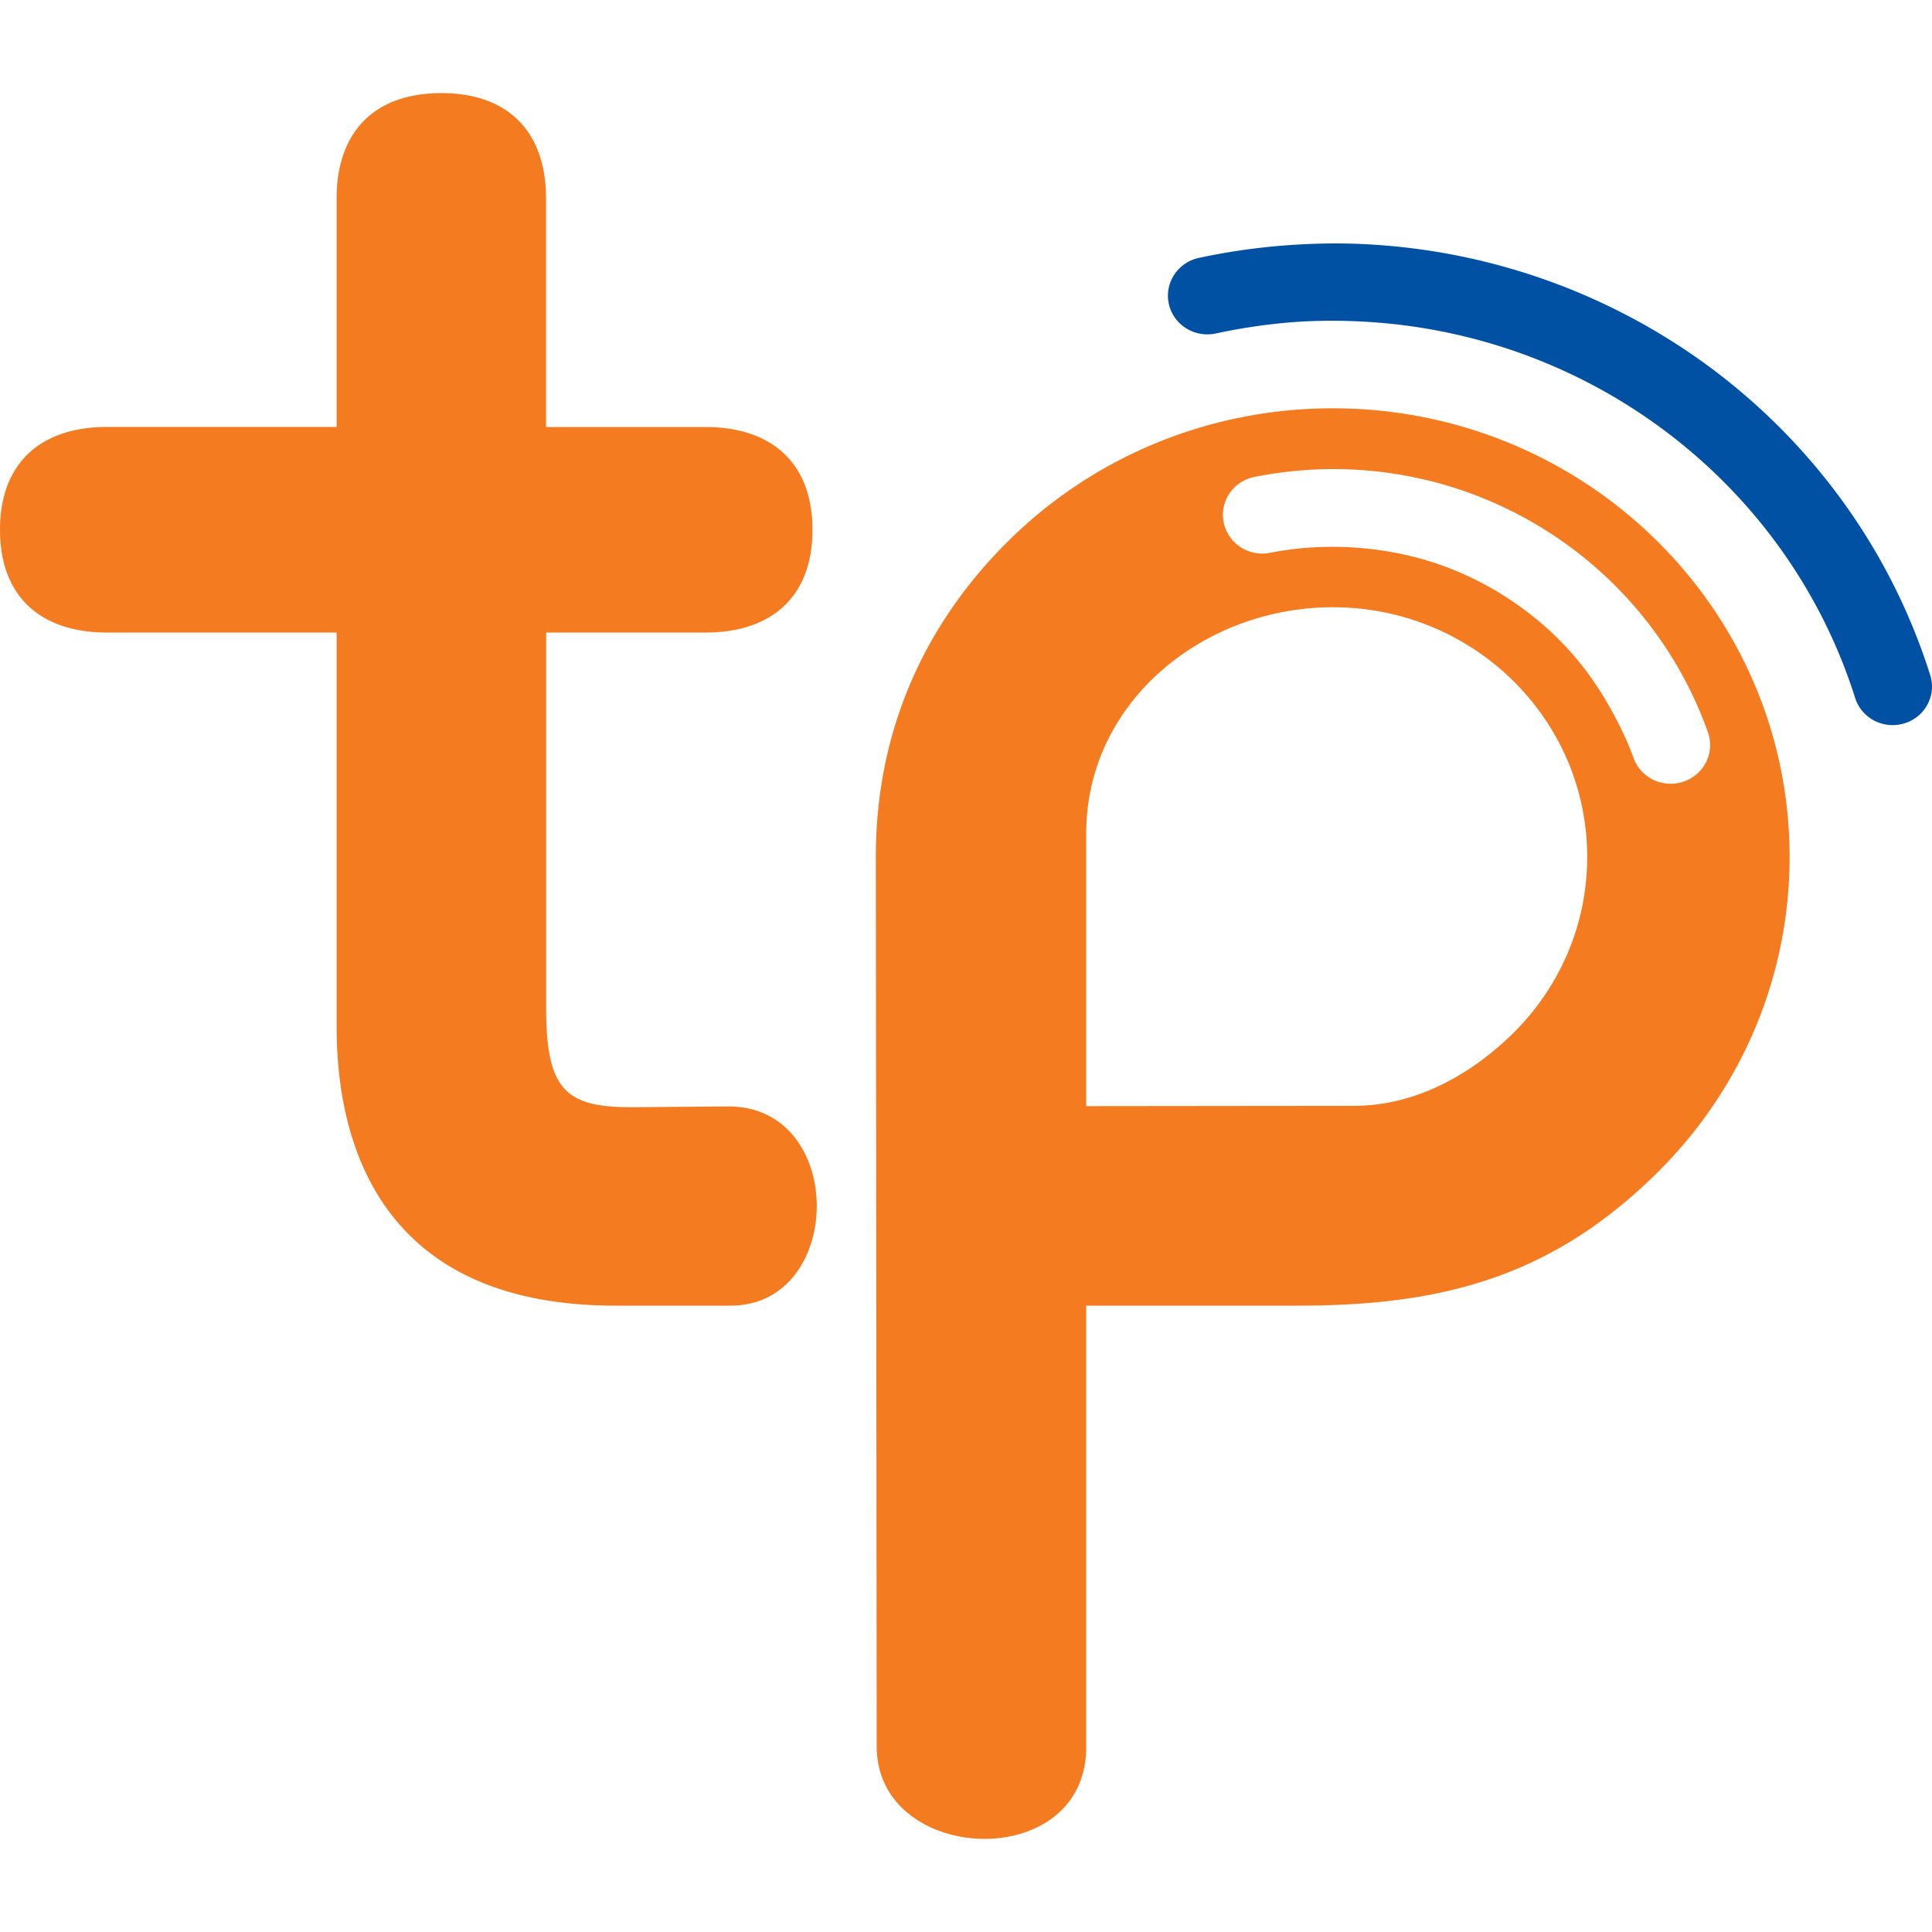 <?xml version="1.0" encoding="UTF-8"?> <svg xmlns="http://www.w3.org/2000/svg" width="512" height="512" fill="none"><path fill-rule="evenodd" clip-rule="evenodd" d="M322.199 88.376c-5.631 1.209-11.21-2.289-12.441-7.818-1.231-5.53 2.331-11.007 7.962-12.216a170.376 170.376 0 0121.424-3.189c7.36-.617 14.615-.797 21.634-.488 34.86 1.543 67.363 13.733 93.789 33.715 26.348 19.982 46.62 47.782 56.965 80.546 1.703 5.4-1.388 11.135-6.888 12.781-5.5 1.672-11.314-1.363-13.017-6.763-9.035-28.572-26.767-52.875-49.841-70.337-23.048-17.462-51.465-28.108-81.951-29.446-6.495-.283-12.833-.18-18.936.36a155.38 155.38 0 00-18.7 2.855z" fill="#0050A4"></path><path fill-rule="evenodd" clip-rule="evenodd" d="M403.26 136.827a104.772 104.772 0 018.826 5.298 105.117 105.117 0 0130.879 31.889 103.814 103.814 0 019.665 20.085c1.886 5.349-1.022 11.187-6.469 13.038-5.448 1.852-11.393-.977-13.279-6.352-1.729-4.886-4.688-10.724-7.307-15.147-6.574-11.136-15.322-20.368-27.082-27.8-4.609-2.932-9.507-5.375-14.64-7.355-14.693-5.658-31.796-7.047-47.249-3.987-5.657 1.132-11.157-2.468-12.309-8.023-1.153-5.555 2.514-10.956 8.171-12.087 11.943-2.366 24.07-2.726 36.091-.978 12.231 1.775 23.834 5.607 34.703 11.419zM287.863 293.135v-72.316c0-34.795 31.115-59.895 65.346-59.895 37.244 0 67.416 29.626 67.416 66.196 0 17.616-7.072 34.358-19.748 46.805-11.21 11.007-25.824 19.108-42.037 19.133l-70.977.077zm0 169.836V346.01H344.2c38.238 0 66.97-7.741 94.601-34.847 22.786-22.374 35.462-52.411 35.462-84.069 0-65.656-54.215-118.89-121.08-118.89-32.214 0-62.832 12.447-85.618 34.821-23.309 22.888-35.488 51.768-35.462 84.043.079 76.354.157 159.06.236 235.877.078 31.247 55.524 33.716 55.524.026zm-95.072-169.758l-24.725.205c-18.045.155-23.336-4.32-23.336-26.36v-99.422h42.194c17.574 0 28.391-9.49 28.391-27.234 0-17.745-10.843-27.235-28.391-27.235h-42.22V52.552c0-17.256-9.664-27.877-27.736-27.877-18.072 0-27.762 10.62-27.762 27.877v60.59H28.39c-17.547 0-28.39 9.515-28.39 27.26 0 17.744 10.817 27.234 28.39 27.234h60.816V271.97c0 36.904 16.081 74.04 73.806 74.04h30.564c30.382 0 30.879-53.055-.785-52.797z" fill="#F47B20"></path></svg> 